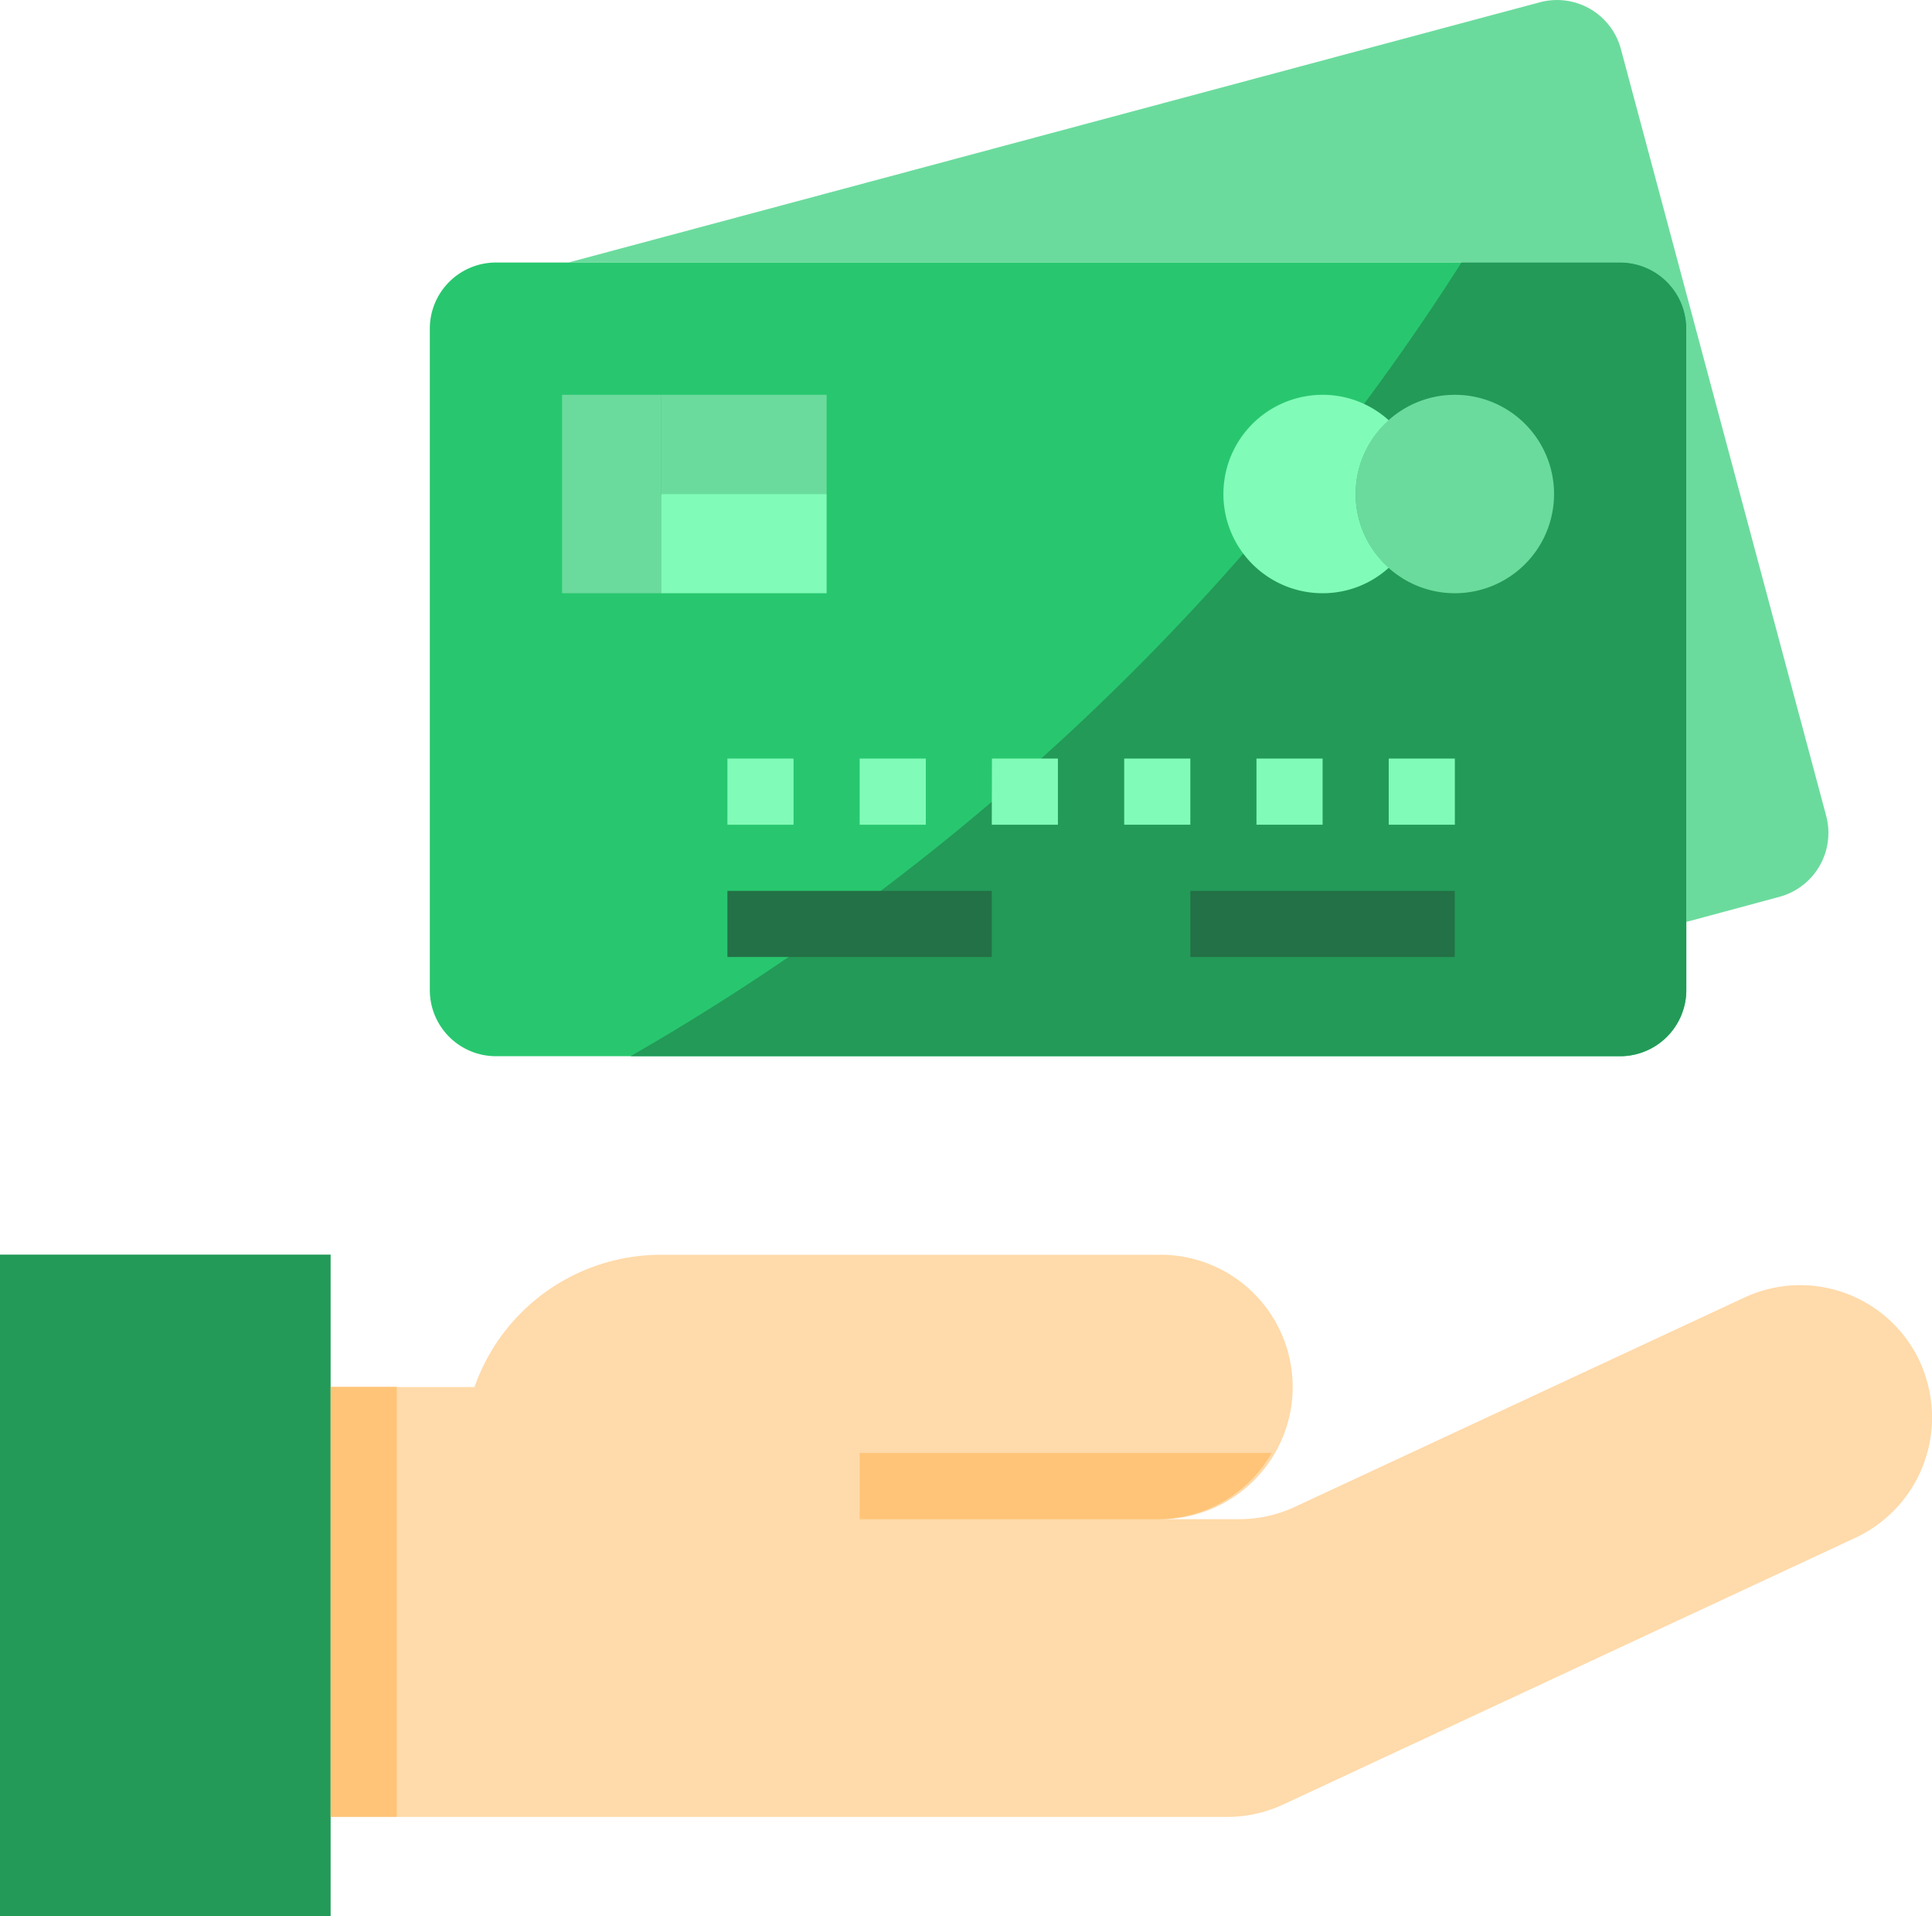 <svg xmlns="http://www.w3.org/2000/svg" width="50.424" height="50" viewBox="0 0 50.424 50"><g transform="translate(-208.289 -208.971)"><path d="M258.393,244.5a3.441,3.441,0,0,0-4.582-1.665l-11.725,5.459a3.448,3.448,0,0,1-1.458.322h-2.135a3.451,3.451,0,1,0,0-6.9H225.548a5.16,5.16,0,0,0-4.875,3.451h-3.755v11.219h23.4a3.463,3.463,0,0,0,1.458-.322l14.953-6.97a3.463,3.463,0,0,0,1.985-3.132A3.516,3.516,0,0,0,258.393,244.5Z" fill="#ffdaaa"/><path d="M241.479,246.889a3.433,3.433,0,0,1-2.986,1.726h-7.767v-1.726Z" fill="#ffdaaa"/><path d="M248.478,209.031l-1.355.362-24,6.429h27.452a1.731,1.731,0,0,1,1.726,1.726V233.03l2.433-.656a1.729,1.729,0,0,0,1.217-2.114l-5.359-20.013A1.725,1.725,0,0,0,248.478,209.031Z" fill="#6bdb9d"/><path d="M216.918,241.712h-8.629v17.259h8.629Z" fill="#239a58"/><path d="M221.233,215.822h29.342a1.726,1.726,0,0,1,1.726,1.726v17.26a1.726,1.726,0,0,1-1.726,1.726H221.233a1.726,1.726,0,0,1-1.726-1.726v-17.26A1.726,1.726,0,0,1,221.233,215.822Z" fill="#28c76f"/><path d="M225.548,219.274h-2.589v5.178h2.589Z" fill="#6bdb9d"/><path d="M225.548,219.274h4.315v2.589h-4.315Z" fill="#6bdb9d"/><path d="M225.548,221.863h4.315v2.589h-4.315Z" fill="#81fbb8"/><path d="M252.3,217.548v17.26a1.731,1.731,0,0,1-1.726,1.726H224.746a62.932,62.932,0,0,0,21.687-20.712h4.142A1.731,1.731,0,0,1,252.3,217.548Z" fill="#239a58"/><path d="M246.26,219.274a2.589,2.589,0,1,0,2.589,2.589A2.589,2.589,0,0,0,246.26,219.274Z" fill="#6bdb9d"/><path d="M244.534,219.939a2.562,2.562,0,0,0-1.726-.665,2.589,2.589,0,1,0,0,5.178,2.561,2.561,0,0,0,1.726-.664,2.577,2.577,0,0,1,0-3.849Z" fill="#81fbb8"/><path d="M216.918,245.163h1.726v11.219h-1.726Z" fill="#ffc477"/><path d="M227.274,228.767H229v1.726h-1.726Z" fill="#81fbb8"/><path d="M230.726,228.767h1.726v1.726h-1.726Z" fill="#81fbb8"/><path d="M234.178,228.767H235.9v1.726h-1.726Z" fill="#81fbb8"/><path d="M237.63,228.767h1.726v1.726H237.63Z" fill="#81fbb8"/><path d="M241.082,228.767h1.726v1.726h-1.726Z" fill="#81fbb8"/><path d="M244.534,228.767h1.726v1.726h-1.726Z" fill="#81fbb8"/><path d="M227.274,232.219h6.9v1.726h-6.9Z" fill="#237146"/><path d="M239.356,232.219h6.9v1.726h-6.9Z" fill="#237146"/><path d="M241.479,246.889a3.433,3.433,0,0,1-2.986,1.726h-7.767v-1.726Z" fill="#ffc477"/></g></svg>